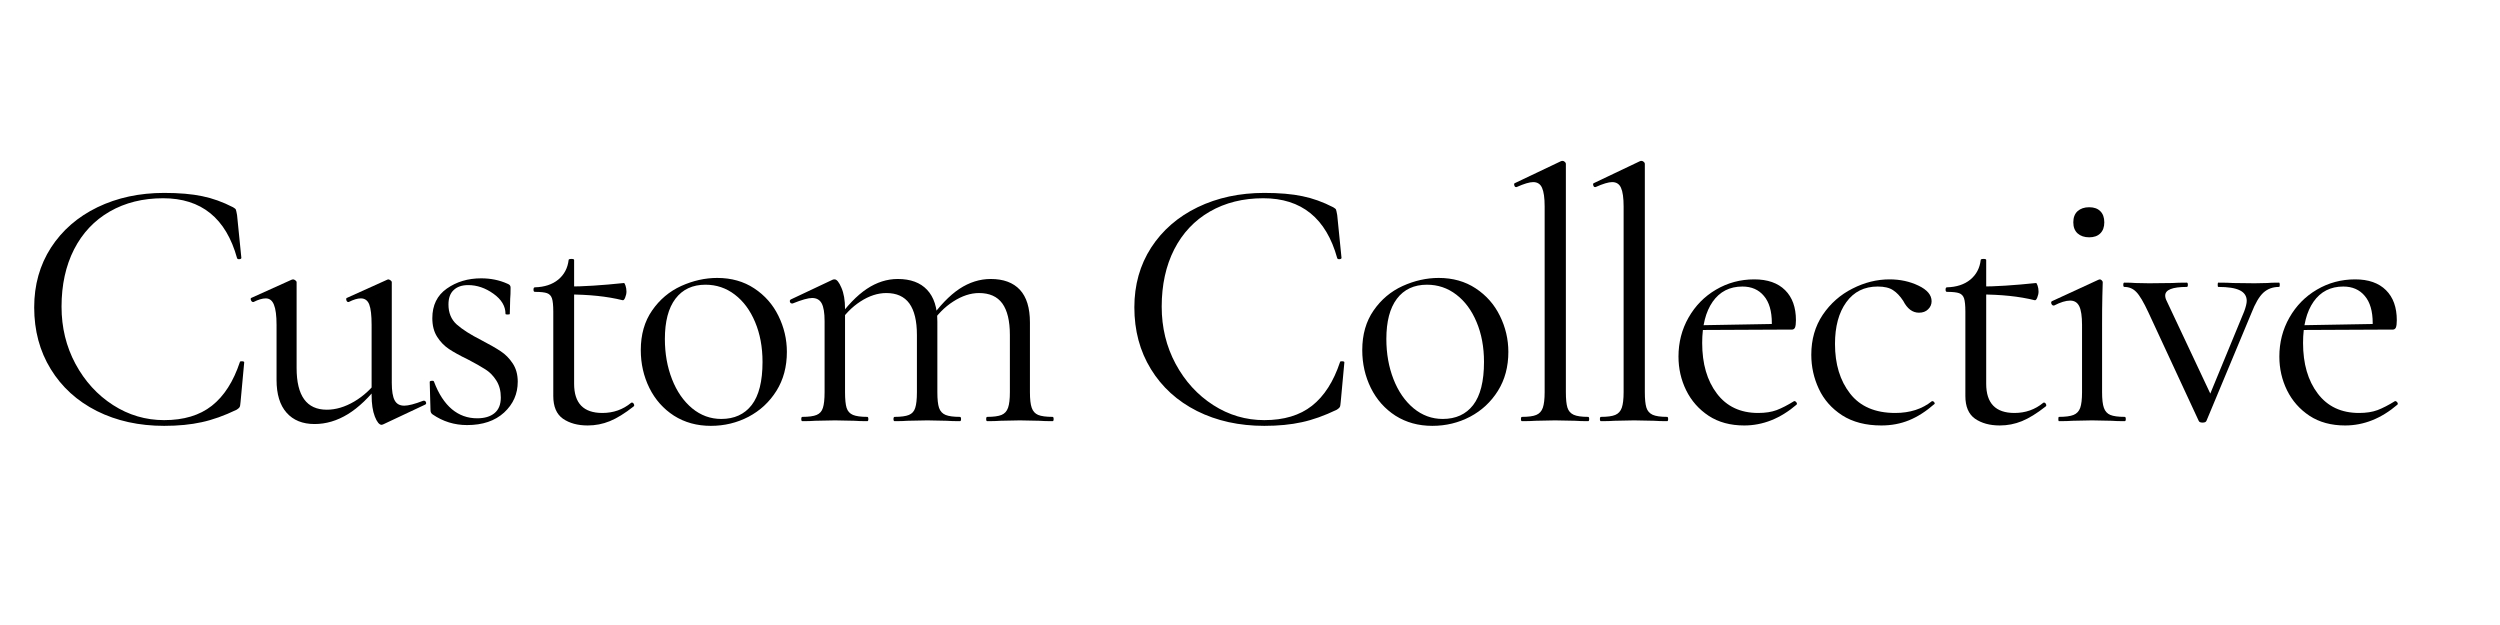 <svg version="1.0" preserveAspectRatio="xMidYMid meet" height="100" viewBox="0 0 300 75" zoomAndPan="magnify" width="400" xmlns:xlink="http://www.w3.org/1999/xlink" xmlns="http://www.w3.org/2000/svg"><defs><g></g></defs><g fill-opacity="1" fill="#000000"><g transform="translate(1.994, 50.54)"><g><path d="M 17.703 -27.391 C 19.516 -27.391 21.035 -27.258 22.266 -27 C 23.504 -26.75 24.738 -26.305 25.969 -25.672 C 26.176 -25.555 26.289 -25.457 26.312 -25.375 C 26.344 -25.289 26.391 -25.078 26.453 -24.734 L 26.969 -19.594 C 26.969 -19.508 26.891 -19.457 26.734 -19.438 C 26.578 -19.426 26.484 -19.469 26.453 -19.562 C 25.129 -24.352 22.172 -26.75 17.578 -26.75 C 15.16 -26.75 13.023 -26.219 11.172 -25.156 C 9.328 -24.094 7.898 -22.578 6.891 -20.609 C 5.891 -18.641 5.391 -16.348 5.391 -13.734 C 5.391 -11.242 5.945 -8.957 7.062 -6.875 C 8.188 -4.789 9.688 -3.145 11.562 -1.938 C 13.445 -0.727 15.492 -0.125 17.703 -0.125 C 20.055 -0.125 21.961 -0.695 23.422 -1.844 C 24.891 -3 26.016 -4.754 26.797 -7.109 C 26.797 -7.16 26.867 -7.188 27.016 -7.188 C 27.211 -7.188 27.312 -7.145 27.312 -7.062 L 26.875 -2.328 C 26.852 -1.984 26.812 -1.766 26.75 -1.672 C 26.695 -1.586 26.582 -1.488 26.406 -1.375 C 24.914 -0.656 23.516 -0.156 22.203 0.125 C 20.898 0.414 19.398 0.562 17.703 0.562 C 14.691 0.562 12 -0.031 9.625 -1.219 C 7.258 -2.414 5.414 -4.094 4.094 -6.25 C 2.77 -8.406 2.109 -10.875 2.109 -13.656 C 2.109 -16.352 2.781 -18.742 4.125 -20.828 C 5.477 -22.91 7.336 -24.523 9.703 -25.672 C 12.078 -26.816 14.742 -27.391 17.703 -27.391 Z M 17.703 -27.391"></path></g></g></g><g fill-opacity="1" fill="#000000"><g transform="translate(29.905, 50.54)"><g><path d="M 7.844 0.344 C 6.406 0.344 5.285 -0.109 4.484 -1.016 C 3.68 -1.922 3.281 -3.234 3.281 -4.953 L 3.281 -11.547 C 3.281 -12.66 3.176 -13.469 2.969 -13.969 C 2.77 -14.477 2.441 -14.734 1.984 -14.734 C 1.578 -14.734 1.086 -14.586 0.516 -14.297 L 0.469 -14.297 C 0.352 -14.297 0.266 -14.375 0.203 -14.531 C 0.148 -14.695 0.18 -14.789 0.297 -14.812 L 5.078 -16.969 L 5.25 -17.016 C 5.344 -17.016 5.438 -16.977 5.531 -16.906 C 5.633 -16.832 5.688 -16.754 5.688 -16.672 L 5.688 -6.375 C 5.688 -3.039 6.895 -1.375 9.312 -1.375 C 10.395 -1.375 11.492 -1.703 12.609 -2.359 C 13.734 -3.023 14.703 -3.922 15.516 -5.047 L 15.719 -4.562 C 14.426 -2.875 13.133 -1.633 11.844 -0.844 C 10.551 -0.051 9.219 0.344 7.844 0.344 Z M 17.109 -4.609 C 17.109 -3.629 17.223 -2.926 17.453 -2.5 C 17.68 -2.07 18.066 -1.859 18.609 -1.859 C 19.098 -1.859 19.859 -2.055 20.891 -2.453 L 20.984 -2.453 C 21.098 -2.453 21.176 -2.383 21.219 -2.25 C 21.258 -2.125 21.223 -2.035 21.109 -1.984 L 16.062 0.391 L 15.891 0.438 C 15.609 0.438 15.336 0.109 15.078 -0.547 C 14.816 -1.211 14.688 -2.078 14.688 -3.141 L 14.688 -11.547 C 14.688 -12.691 14.594 -13.508 14.406 -14 C 14.219 -14.488 13.879 -14.734 13.391 -14.734 C 12.992 -14.734 12.508 -14.586 11.938 -14.297 L 11.891 -14.297 C 11.773 -14.297 11.695 -14.375 11.656 -14.531 C 11.613 -14.695 11.648 -14.789 11.766 -14.812 L 16.547 -16.969 L 16.672 -17.016 C 16.754 -17.016 16.848 -16.977 16.953 -16.906 C 17.055 -16.832 17.109 -16.754 17.109 -16.672 Z M 17.109 -4.609"></path></g></g></g><g fill-opacity="1" fill="#000000"><g transform="translate(49.504, 50.54)"><g><path d="M 4.312 -14 C 4.312 -13 4.641 -12.203 5.297 -11.609 C 5.961 -11.016 6.941 -10.391 8.234 -9.734 C 9.234 -9.211 10.016 -8.766 10.578 -8.391 C 11.141 -8.023 11.617 -7.539 12.016 -6.938 C 12.422 -6.332 12.625 -5.598 12.625 -4.734 C 12.625 -3.273 12.078 -2.039 10.984 -1.031 C 9.891 -0.031 8.41 0.469 6.547 0.469 C 5.023 0.469 3.645 0.039 2.406 -0.812 C 2.238 -0.926 2.156 -1.098 2.156 -1.328 L 2.062 -4.703 C 2.062 -4.785 2.141 -4.832 2.297 -4.844 C 2.461 -4.863 2.555 -4.828 2.578 -4.734 C 3.129 -3.273 3.844 -2.176 4.719 -1.438 C 5.594 -0.707 6.602 -0.344 7.75 -0.344 C 8.645 -0.344 9.344 -0.551 9.844 -0.969 C 10.344 -1.383 10.594 -2.008 10.594 -2.844 C 10.594 -3.645 10.41 -4.328 10.047 -4.891 C 9.691 -5.453 9.254 -5.895 8.734 -6.219 C 8.223 -6.551 7.523 -6.945 6.641 -7.406 C 5.691 -7.863 4.938 -8.281 4.375 -8.656 C 3.812 -9.031 3.336 -9.52 2.953 -10.125 C 2.566 -10.727 2.375 -11.473 2.375 -12.359 C 2.375 -13.91 2.953 -15.094 4.109 -15.906 C 5.273 -16.727 6.648 -17.141 8.234 -17.141 C 9.379 -17.141 10.426 -16.926 11.375 -16.5 C 11.539 -16.438 11.645 -16.367 11.688 -16.297 C 11.738 -16.234 11.766 -16.145 11.766 -16.031 C 11.766 -15.445 11.75 -15 11.719 -14.688 L 11.672 -12.875 C 11.672 -12.82 11.582 -12.797 11.406 -12.797 C 11.238 -12.797 11.156 -12.82 11.156 -12.875 C 11.156 -13.801 10.672 -14.609 9.703 -15.297 C 8.742 -15.984 7.734 -16.328 6.672 -16.328 C 5.93 -16.328 5.352 -16.129 4.938 -15.734 C 4.52 -15.348 4.312 -14.77 4.312 -14 Z M 4.312 -14"></path></g></g></g><g fill-opacity="1" fill="#000000"><g transform="translate(62.425, 50.54)"><g><path d="M 8.094 0.516 C 6.895 0.516 5.906 0.242 5.125 -0.297 C 4.352 -0.848 3.969 -1.754 3.969 -3.016 L 3.969 -13.141 C 3.969 -13.891 3.914 -14.422 3.812 -14.734 C 3.707 -15.047 3.508 -15.254 3.219 -15.359 C 2.938 -15.461 2.453 -15.516 1.766 -15.516 C 1.648 -15.516 1.594 -15.602 1.594 -15.781 C 1.594 -15.969 1.648 -16.062 1.766 -16.062 C 2.91 -16.094 3.844 -16.398 4.562 -16.984 C 5.281 -17.578 5.695 -18.363 5.812 -19.344 C 5.812 -19.426 5.926 -19.469 6.156 -19.469 C 6.363 -19.469 6.469 -19.426 6.469 -19.344 L 6.469 -4.484 C 6.469 -2.148 7.598 -0.984 9.859 -0.984 C 11.18 -0.984 12.332 -1.391 13.312 -2.203 L 13.391 -2.234 C 13.504 -2.234 13.586 -2.172 13.641 -2.047 C 13.703 -1.922 13.691 -1.828 13.609 -1.766 C 12.547 -0.93 11.594 -0.344 10.75 0 C 9.906 0.344 9.02 0.516 8.094 0.516 Z M 12.281 -14.516 C 10.438 -14.973 8.254 -15.203 5.734 -15.203 L 5.734 -16.156 C 7.535 -16.156 9.773 -16.297 12.453 -16.578 C 12.504 -16.578 12.566 -16.469 12.641 -16.25 C 12.711 -16.039 12.75 -15.805 12.75 -15.547 C 12.75 -15.316 12.695 -15.078 12.594 -14.828 C 12.5 -14.586 12.395 -14.484 12.281 -14.516 Z M 12.281 -14.516"></path></g></g></g><g fill-opacity="1" fill="#000000"><g transform="translate(75.347, 50.54)"><g><path d="M 9.953 0.562 C 8.285 0.562 6.812 0.156 5.531 -0.656 C 4.258 -1.477 3.273 -2.586 2.578 -3.984 C 1.891 -5.379 1.547 -6.895 1.547 -8.531 C 1.547 -10.395 2 -11.977 2.906 -13.281 C 3.812 -14.594 4.973 -15.57 6.391 -16.219 C 7.816 -16.863 9.258 -17.188 10.719 -17.188 C 12.414 -17.188 13.895 -16.77 15.156 -15.938 C 16.426 -15.102 17.395 -14.004 18.062 -12.641 C 18.738 -11.273 19.078 -9.832 19.078 -8.312 C 19.078 -6.531 18.66 -4.973 17.828 -3.641 C 16.992 -2.305 15.879 -1.27 14.484 -0.531 C 13.098 0.195 11.586 0.562 9.953 0.562 Z M 11.203 -0.266 C 12.773 -0.266 13.992 -0.82 14.859 -1.938 C 15.723 -3.062 16.156 -4.785 16.156 -7.109 C 16.156 -8.891 15.859 -10.484 15.266 -11.891 C 14.68 -13.297 13.867 -14.395 12.828 -15.188 C 11.797 -15.977 10.625 -16.375 9.312 -16.375 C 7.758 -16.375 6.555 -15.812 5.703 -14.688 C 4.859 -13.57 4.438 -11.961 4.438 -9.859 C 4.438 -8.109 4.723 -6.5 5.297 -5.031 C 5.867 -3.57 6.672 -2.41 7.703 -1.547 C 8.742 -0.691 9.91 -0.266 11.203 -0.266 Z M 11.203 -0.266"></path></g></g></g><g fill-opacity="1" fill="#000000"><g transform="translate(94.342, 50.54)"><g><path d="M 24.125 0 C 24.039 0 24 -0.082 24 -0.25 C 24 -0.426 24.039 -0.516 24.125 -0.516 C 24.895 -0.516 25.469 -0.594 25.844 -0.75 C 26.219 -0.906 26.477 -1.191 26.625 -1.609 C 26.77 -2.023 26.844 -2.648 26.844 -3.484 L 26.844 -10.344 C 26.844 -12.031 26.539 -13.289 25.938 -14.125 C 25.332 -14.957 24.398 -15.375 23.141 -15.375 C 22.129 -15.375 21.098 -15.035 20.047 -14.359 C 19.004 -13.691 18.109 -12.781 17.359 -11.625 L 17.188 -12.141 C 18.395 -13.836 19.594 -15.082 20.781 -15.875 C 21.977 -16.664 23.234 -17.062 24.547 -17.062 C 26.078 -17.062 27.242 -16.629 28.047 -15.766 C 28.848 -14.898 29.25 -13.594 29.25 -11.844 L 29.25 -3.484 C 29.25 -2.629 29.32 -2 29.469 -1.594 C 29.613 -1.188 29.867 -0.906 30.234 -0.75 C 30.609 -0.594 31.188 -0.516 31.969 -0.516 C 32.051 -0.516 32.094 -0.426 32.094 -0.25 C 32.094 -0.082 32.051 0 31.969 0 C 31.301 0 30.77 -0.016 30.375 -0.047 L 28.047 -0.094 L 25.719 -0.047 C 25.312 -0.016 24.781 0 24.125 0 Z M 13.016 0 C 12.922 0 12.875 -0.082 12.875 -0.25 C 12.875 -0.426 12.922 -0.516 13.016 -0.516 C 13.785 -0.516 14.359 -0.594 14.734 -0.75 C 15.109 -0.906 15.359 -1.188 15.484 -1.594 C 15.617 -2 15.688 -2.629 15.688 -3.484 L 15.688 -10.344 C 15.688 -12.031 15.383 -13.289 14.781 -14.125 C 14.176 -14.957 13.254 -15.375 12.016 -15.375 C 10.984 -15.375 9.945 -15.035 8.906 -14.359 C 7.875 -13.691 6.988 -12.781 6.25 -11.625 L 6.078 -12.141 C 7.285 -13.836 8.484 -15.082 9.672 -15.875 C 10.859 -16.664 12.098 -17.062 13.391 -17.062 C 14.922 -17.062 16.094 -16.629 16.906 -15.766 C 17.727 -14.898 18.141 -13.625 18.141 -11.938 L 18.141 -3.484 C 18.141 -2.629 18.207 -2 18.344 -1.594 C 18.488 -1.188 18.75 -0.906 19.125 -0.75 C 19.5 -0.594 20.07 -0.516 20.844 -0.516 C 20.938 -0.516 20.984 -0.426 20.984 -0.25 C 20.984 -0.082 20.938 0 20.844 0 C 20.188 0 19.656 -0.016 19.25 -0.047 L 16.938 -0.094 L 14.562 -0.047 C 14.188 -0.016 13.672 0 13.016 0 Z M 1.938 0 C 1.852 0 1.812 -0.082 1.812 -0.25 C 1.812 -0.426 1.852 -0.516 1.938 -0.516 C 2.719 -0.516 3.289 -0.594 3.656 -0.75 C 4.031 -0.906 4.281 -1.188 4.406 -1.594 C 4.539 -2 4.609 -2.629 4.609 -3.484 L 4.609 -12.016 C 4.609 -12.992 4.492 -13.695 4.266 -14.125 C 4.035 -14.562 3.648 -14.781 3.109 -14.781 C 2.641 -14.781 1.863 -14.562 0.781 -14.125 L 0.688 -14.125 C 0.57 -14.125 0.492 -14.188 0.453 -14.312 C 0.41 -14.445 0.445 -14.547 0.562 -14.609 L 5.562 -16.969 C 5.613 -17 5.695 -17.016 5.812 -17.016 C 6.07 -17.016 6.344 -16.68 6.625 -16.016 C 6.914 -15.359 7.062 -14.516 7.062 -13.484 L 7.062 -3.484 C 7.062 -2.629 7.125 -2 7.25 -1.594 C 7.383 -1.188 7.641 -0.906 8.016 -0.75 C 8.391 -0.594 8.961 -0.516 9.734 -0.516 C 9.816 -0.516 9.859 -0.426 9.859 -0.25 C 9.859 -0.082 9.816 0 9.734 0 C 9.078 0 8.562 -0.016 8.188 -0.047 L 5.859 -0.094 L 3.484 -0.047 C 3.109 -0.016 2.594 0 1.938 0 Z M 1.938 0"></path></g></g></g><g fill-opacity="1" fill="#000000"><g transform="translate(125.571, 50.54)"><g></g></g></g><g fill-opacity="1" fill="#000000"><g transform="translate(134.013, 50.54)"><g><path d="M 17.703 -27.391 C 19.516 -27.391 21.035 -27.258 22.266 -27 C 23.504 -26.75 24.738 -26.305 25.969 -25.672 C 26.176 -25.555 26.289 -25.457 26.312 -25.375 C 26.344 -25.289 26.391 -25.078 26.453 -24.734 L 26.969 -19.594 C 26.969 -19.508 26.891 -19.457 26.734 -19.438 C 26.578 -19.426 26.484 -19.469 26.453 -19.562 C 25.129 -24.352 22.172 -26.75 17.578 -26.75 C 15.16 -26.75 13.023 -26.219 11.172 -25.156 C 9.328 -24.094 7.898 -22.578 6.891 -20.609 C 5.891 -18.641 5.391 -16.348 5.391 -13.734 C 5.391 -11.242 5.945 -8.957 7.062 -6.875 C 8.188 -4.789 9.688 -3.145 11.562 -1.938 C 13.445 -0.727 15.492 -0.125 17.703 -0.125 C 20.055 -0.125 21.961 -0.695 23.422 -1.844 C 24.891 -3 26.016 -4.754 26.797 -7.109 C 26.797 -7.16 26.867 -7.188 27.016 -7.188 C 27.211 -7.188 27.312 -7.145 27.312 -7.062 L 26.875 -2.328 C 26.852 -1.984 26.812 -1.766 26.75 -1.672 C 26.695 -1.586 26.582 -1.488 26.406 -1.375 C 24.914 -0.656 23.516 -0.156 22.203 0.125 C 20.898 0.414 19.398 0.562 17.703 0.562 C 14.691 0.562 12 -0.031 9.625 -1.219 C 7.258 -2.414 5.414 -4.094 4.094 -6.25 C 2.77 -8.406 2.109 -10.875 2.109 -13.656 C 2.109 -16.352 2.781 -18.742 4.125 -20.828 C 5.477 -22.91 7.336 -24.523 9.703 -25.672 C 12.078 -26.816 14.742 -27.391 17.703 -27.391 Z M 17.703 -27.391"></path></g></g></g><g fill-opacity="1" fill="#000000"><g transform="translate(161.924, 50.54)"><g><path d="M 9.953 0.562 C 8.285 0.562 6.812 0.156 5.531 -0.656 C 4.258 -1.477 3.273 -2.586 2.578 -3.984 C 1.891 -5.379 1.547 -6.895 1.547 -8.531 C 1.547 -10.395 2 -11.977 2.906 -13.281 C 3.812 -14.594 4.973 -15.57 6.391 -16.219 C 7.816 -16.863 9.258 -17.188 10.719 -17.188 C 12.414 -17.188 13.895 -16.77 15.156 -15.938 C 16.426 -15.102 17.395 -14.004 18.062 -12.641 C 18.738 -11.273 19.078 -9.832 19.078 -8.312 C 19.078 -6.531 18.66 -4.973 17.828 -3.641 C 16.992 -2.305 15.879 -1.27 14.484 -0.531 C 13.098 0.195 11.586 0.562 9.953 0.562 Z M 11.203 -0.266 C 12.773 -0.266 13.992 -0.82 14.859 -1.938 C 15.723 -3.062 16.156 -4.785 16.156 -7.109 C 16.156 -8.891 15.859 -10.484 15.266 -11.891 C 14.68 -13.297 13.867 -14.395 12.828 -15.188 C 11.797 -15.977 10.625 -16.375 9.312 -16.375 C 7.758 -16.375 6.555 -15.812 5.703 -14.688 C 4.859 -13.57 4.438 -11.961 4.438 -9.859 C 4.438 -8.109 4.723 -6.5 5.297 -5.031 C 5.867 -3.57 6.672 -2.41 7.703 -1.547 C 8.742 -0.691 9.91 -0.266 11.203 -0.266 Z M 11.203 -0.266"></path></g></g></g><g fill-opacity="1" fill="#000000"><g transform="translate(180.92, 50.54)"><g><path d="M 1.719 0 C 1.633 0 1.594 -0.082 1.594 -0.25 C 1.594 -0.426 1.633 -0.516 1.719 -0.516 C 2.5 -0.516 3.07 -0.594 3.438 -0.75 C 3.812 -0.906 4.07 -1.191 4.219 -1.609 C 4.363 -2.023 4.438 -2.648 4.438 -3.484 L 4.438 -25.766 C 4.438 -26.797 4.332 -27.539 4.125 -28 C 3.926 -28.457 3.57 -28.688 3.062 -28.688 C 2.625 -28.688 1.961 -28.488 1.078 -28.094 L 0.984 -28.094 C 0.898 -28.094 0.836 -28.16 0.797 -28.297 C 0.754 -28.441 0.773 -28.531 0.859 -28.562 L 6.375 -31.188 C 6.438 -31.219 6.508 -31.234 6.594 -31.234 C 6.676 -31.234 6.758 -31.195 6.844 -31.125 C 6.938 -31.051 6.984 -30.973 6.984 -30.891 L 6.984 -3.484 C 6.984 -2.648 7.047 -2.031 7.172 -1.625 C 7.297 -1.227 7.547 -0.941 7.922 -0.766 C 8.297 -0.598 8.875 -0.516 9.656 -0.516 C 9.738 -0.516 9.781 -0.426 9.781 -0.25 C 9.781 -0.082 9.738 0 9.656 0 C 9.02 0 8.5 -0.016 8.094 -0.047 L 5.688 -0.094 L 3.359 -0.047 C 2.953 -0.016 2.406 0 1.719 0 Z M 1.719 0"></path></g></g></g><g fill-opacity="1" fill="#000000"><g transform="translate(190.396, 50.54)"><g><path d="M 1.719 0 C 1.633 0 1.594 -0.082 1.594 -0.25 C 1.594 -0.426 1.633 -0.516 1.719 -0.516 C 2.5 -0.516 3.07 -0.594 3.438 -0.75 C 3.812 -0.906 4.07 -1.191 4.219 -1.609 C 4.363 -2.023 4.438 -2.648 4.438 -3.484 L 4.438 -25.766 C 4.438 -26.797 4.332 -27.539 4.125 -28 C 3.926 -28.457 3.57 -28.688 3.062 -28.688 C 2.625 -28.688 1.961 -28.488 1.078 -28.094 L 0.984 -28.094 C 0.898 -28.094 0.836 -28.16 0.797 -28.297 C 0.754 -28.441 0.773 -28.531 0.859 -28.562 L 6.375 -31.188 C 6.438 -31.219 6.508 -31.234 6.594 -31.234 C 6.676 -31.234 6.758 -31.195 6.844 -31.125 C 6.938 -31.051 6.984 -30.973 6.984 -30.891 L 6.984 -3.484 C 6.984 -2.648 7.047 -2.031 7.172 -1.625 C 7.297 -1.227 7.547 -0.941 7.922 -0.766 C 8.297 -0.598 8.875 -0.516 9.656 -0.516 C 9.738 -0.516 9.781 -0.426 9.781 -0.25 C 9.781 -0.082 9.738 0 9.656 0 C 9.02 0 8.5 -0.016 8.094 -0.047 L 5.688 -0.094 L 3.359 -0.047 C 2.953 -0.016 2.406 0 1.719 0 Z M 1.719 0"></path></g></g></g><g fill-opacity="1" fill="#000000"><g transform="translate(199.871, 50.54)"><g><path d="M 9.438 0.516 C 7.77 0.516 6.348 0.129 5.172 -0.641 C 3.992 -1.422 3.094 -2.441 2.469 -3.703 C 1.852 -4.961 1.547 -6.312 1.547 -7.75 C 1.547 -9.445 1.945 -11.004 2.75 -12.422 C 3.562 -13.848 4.66 -14.969 6.047 -15.781 C 7.441 -16.602 8.973 -17.016 10.641 -17.016 C 12.242 -17.016 13.477 -16.582 14.344 -15.719 C 15.207 -14.863 15.641 -13.66 15.641 -12.109 C 15.641 -11.703 15.602 -11.41 15.531 -11.234 C 15.457 -11.066 15.32 -10.984 15.125 -10.984 L 12.703 -10.984 L 12.75 -11.766 C 12.75 -13.203 12.43 -14.289 11.797 -15.031 C 11.172 -15.781 10.312 -16.156 9.219 -16.156 C 7.695 -16.156 6.508 -15.551 5.656 -14.344 C 4.812 -13.133 4.391 -11.484 4.391 -9.391 C 4.391 -6.891 4.977 -4.863 6.156 -3.312 C 7.332 -1.758 8.984 -0.984 11.109 -0.984 C 11.973 -0.984 12.711 -1.098 13.328 -1.328 C 13.953 -1.566 14.648 -1.926 15.422 -2.406 L 15.469 -2.406 C 15.551 -2.406 15.629 -2.352 15.703 -2.25 C 15.773 -2.156 15.781 -2.066 15.719 -1.984 C 13.77 -0.316 11.676 0.516 9.438 0.516 Z M 3.578 -11.5 L 13.359 -11.672 L 13.359 -10.984 L 3.625 -10.938 Z M 3.578 -11.5"></path></g></g></g><g fill-opacity="1" fill="#000000"><g transform="translate(215.808, 50.54)"><g><path d="M 9.953 0.516 C 8.086 0.516 6.52 0.109 5.25 -0.703 C 3.988 -1.523 3.055 -2.582 2.453 -3.875 C 1.848 -5.164 1.547 -6.531 1.547 -7.969 C 1.547 -9.801 2.004 -11.398 2.922 -12.766 C 3.848 -14.129 5.035 -15.176 6.484 -15.906 C 7.93 -16.645 9.414 -17.016 10.938 -17.016 C 12.207 -17.016 13.363 -16.766 14.406 -16.266 C 15.457 -15.766 15.984 -15.141 15.984 -14.391 C 15.984 -14.016 15.844 -13.691 15.562 -13.422 C 15.289 -13.148 14.926 -13.016 14.469 -13.016 C 13.695 -13.016 13.066 -13.488 12.578 -14.438 C 12.203 -15.008 11.797 -15.438 11.359 -15.719 C 10.93 -16.008 10.316 -16.156 9.516 -16.156 C 7.91 -16.156 6.656 -15.531 5.75 -14.281 C 4.844 -13.031 4.391 -11.359 4.391 -9.266 C 4.391 -6.848 4.992 -4.863 6.203 -3.312 C 7.41 -1.758 9.219 -0.984 11.625 -0.984 C 13.383 -0.984 14.852 -1.457 16.031 -2.406 L 16.062 -2.406 C 16.156 -2.406 16.234 -2.363 16.297 -2.281 C 16.367 -2.195 16.379 -2.125 16.328 -2.062 C 15.316 -1.176 14.301 -0.523 13.281 -0.109 C 12.27 0.305 11.16 0.516 9.953 0.516 Z M 9.953 0.516"></path></g></g></g><g fill-opacity="1" fill="#000000"><g transform="translate(231.875, 50.54)"><g><path d="M 8.094 0.516 C 6.895 0.516 5.906 0.242 5.125 -0.297 C 4.352 -0.848 3.969 -1.754 3.969 -3.016 L 3.969 -13.141 C 3.969 -13.891 3.914 -14.422 3.812 -14.734 C 3.707 -15.047 3.508 -15.254 3.219 -15.359 C 2.938 -15.461 2.453 -15.516 1.766 -15.516 C 1.648 -15.516 1.594 -15.602 1.594 -15.781 C 1.594 -15.969 1.648 -16.062 1.766 -16.062 C 2.91 -16.094 3.844 -16.398 4.562 -16.984 C 5.281 -17.578 5.695 -18.363 5.812 -19.344 C 5.812 -19.426 5.926 -19.469 6.156 -19.469 C 6.363 -19.469 6.469 -19.426 6.469 -19.344 L 6.469 -4.484 C 6.469 -2.148 7.598 -0.984 9.859 -0.984 C 11.18 -0.984 12.332 -1.391 13.312 -2.203 L 13.391 -2.234 C 13.504 -2.234 13.586 -2.172 13.641 -2.047 C 13.703 -1.922 13.691 -1.828 13.609 -1.766 C 12.547 -0.93 11.594 -0.344 10.75 0 C 9.906 0.344 9.02 0.516 8.094 0.516 Z M 12.281 -14.516 C 10.438 -14.973 8.254 -15.203 5.734 -15.203 L 5.734 -16.156 C 7.535 -16.156 9.773 -16.297 12.453 -16.578 C 12.504 -16.578 12.566 -16.469 12.641 -16.25 C 12.711 -16.039 12.75 -15.805 12.75 -15.547 C 12.75 -15.316 12.695 -15.078 12.594 -14.828 C 12.5 -14.586 12.395 -14.484 12.281 -14.516 Z M 12.281 -14.516"></path></g></g></g><g fill-opacity="1" fill="#000000"><g transform="translate(244.797, 50.54)"><g><path d="M 2.281 0 C 2.227 0 2.203 -0.082 2.203 -0.25 C 2.203 -0.426 2.227 -0.516 2.281 -0.516 C 3.062 -0.516 3.645 -0.594 4.031 -0.75 C 4.414 -0.906 4.68 -1.188 4.828 -1.594 C 4.973 -2 5.047 -2.629 5.047 -3.484 L 5.047 -11.547 C 5.047 -12.578 4.938 -13.32 4.719 -13.781 C 4.5 -14.238 4.133 -14.469 3.625 -14.469 C 3.102 -14.469 2.457 -14.27 1.688 -13.875 L 1.641 -13.875 C 1.523 -13.875 1.438 -13.941 1.375 -14.078 C 1.32 -14.223 1.336 -14.328 1.422 -14.391 L 7.016 -16.969 L 7.188 -17.016 C 7.25 -17.016 7.32 -16.977 7.406 -16.906 C 7.488 -16.832 7.531 -16.754 7.531 -16.672 C 7.531 -16.473 7.516 -15.898 7.484 -14.953 C 7.461 -14.004 7.453 -12.883 7.453 -11.594 L 7.453 -3.484 C 7.453 -2.629 7.523 -2 7.672 -1.594 C 7.816 -1.188 8.07 -0.906 8.438 -0.75 C 8.812 -0.594 9.391 -0.516 10.172 -0.516 C 10.254 -0.516 10.297 -0.426 10.297 -0.25 C 10.297 -0.082 10.254 0 10.172 0 C 9.504 0 8.973 -0.016 8.578 -0.047 L 6.25 -0.094 L 3.922 -0.047 C 3.516 -0.016 2.969 0 2.281 0 Z M 5.906 -22.062 C 5.332 -22.062 4.867 -22.219 4.516 -22.531 C 4.172 -22.844 4 -23.285 4 -23.859 C 4 -24.441 4.172 -24.891 4.516 -25.203 C 4.867 -25.516 5.332 -25.672 5.906 -25.672 C 6.477 -25.672 6.922 -25.516 7.234 -25.203 C 7.555 -24.891 7.719 -24.441 7.719 -23.859 C 7.719 -23.285 7.555 -22.844 7.234 -22.531 C 6.922 -22.219 6.477 -22.062 5.906 -22.062 Z M 5.906 -22.062"></path></g></g></g><g fill-opacity="1" fill="#000000"><g transform="translate(254.919, 50.54)"><g><path d="M 18.562 -16.625 C 18.625 -16.625 18.656 -16.535 18.656 -16.359 C 18.656 -16.191 18.625 -16.109 18.562 -16.109 C 17.82 -16.109 17.195 -15.879 16.688 -15.422 C 16.188 -14.961 15.707 -14.145 15.25 -12.969 L 9.859 -0.047 C 9.805 0.098 9.648 0.172 9.391 0.172 C 9.129 0.172 8.973 0.098 8.922 -0.047 L 2.891 -13.047 C 2.316 -14.285 1.832 -15.102 1.438 -15.5 C 1.051 -15.906 0.57 -16.109 0 -16.109 C -0.082 -16.109 -0.125 -16.191 -0.125 -16.359 C -0.125 -16.535 -0.082 -16.625 0 -16.625 C 0.57 -16.625 1.016 -16.609 1.328 -16.578 L 2.969 -16.547 L 5.766 -16.578 C 6.203 -16.609 6.781 -16.625 7.5 -16.625 C 7.582 -16.625 7.625 -16.535 7.625 -16.359 C 7.625 -16.191 7.582 -16.109 7.5 -16.109 C 5.77 -16.109 4.906 -15.766 4.906 -15.078 C 4.906 -14.879 4.961 -14.664 5.078 -14.438 L 10.594 -2.719 L 9.344 -0.953 L 14.391 -13.188 C 14.586 -13.727 14.688 -14.145 14.688 -14.438 C 14.688 -15.008 14.41 -15.43 13.859 -15.703 C 13.316 -15.973 12.457 -16.109 11.281 -16.109 C 11.227 -16.109 11.203 -16.191 11.203 -16.359 C 11.203 -16.535 11.227 -16.625 11.281 -16.625 C 12.062 -16.625 12.648 -16.609 13.047 -16.578 L 15.641 -16.547 L 17.141 -16.578 C 17.43 -16.609 17.906 -16.625 18.562 -16.625 Z M 18.562 -16.625"></path></g></g></g><g fill-opacity="1" fill="#000000"><g transform="translate(271.975, 50.54)"><g><path d="M 9.438 0.516 C 7.77 0.516 6.348 0.129 5.172 -0.641 C 3.992 -1.422 3.094 -2.441 2.469 -3.703 C 1.852 -4.961 1.547 -6.312 1.547 -7.75 C 1.547 -9.445 1.945 -11.004 2.75 -12.422 C 3.562 -13.848 4.66 -14.969 6.047 -15.781 C 7.441 -16.602 8.973 -17.016 10.641 -17.016 C 12.242 -17.016 13.477 -16.582 14.344 -15.719 C 15.207 -14.863 15.641 -13.66 15.641 -12.109 C 15.641 -11.703 15.602 -11.41 15.531 -11.234 C 15.457 -11.066 15.32 -10.984 15.125 -10.984 L 12.703 -10.984 L 12.75 -11.766 C 12.75 -13.203 12.43 -14.289 11.797 -15.031 C 11.172 -15.781 10.312 -16.156 9.219 -16.156 C 7.695 -16.156 6.508 -15.551 5.656 -14.344 C 4.812 -13.133 4.391 -11.484 4.391 -9.391 C 4.391 -6.891 4.977 -4.863 6.156 -3.312 C 7.332 -1.758 8.984 -0.984 11.109 -0.984 C 11.973 -0.984 12.711 -1.098 13.328 -1.328 C 13.953 -1.566 14.648 -1.926 15.422 -2.406 L 15.469 -2.406 C 15.551 -2.406 15.629 -2.352 15.703 -2.25 C 15.773 -2.156 15.781 -2.066 15.719 -1.984 C 13.77 -0.316 11.676 0.516 9.438 0.516 Z M 3.578 -11.5 L 13.359 -11.672 L 13.359 -10.984 L 3.625 -10.938 Z M 3.578 -11.5"></path></g></g></g><g fill-opacity="1" fill="#000000"><g transform="translate(287.92, 50.54)"><g></g></g></g></svg>
